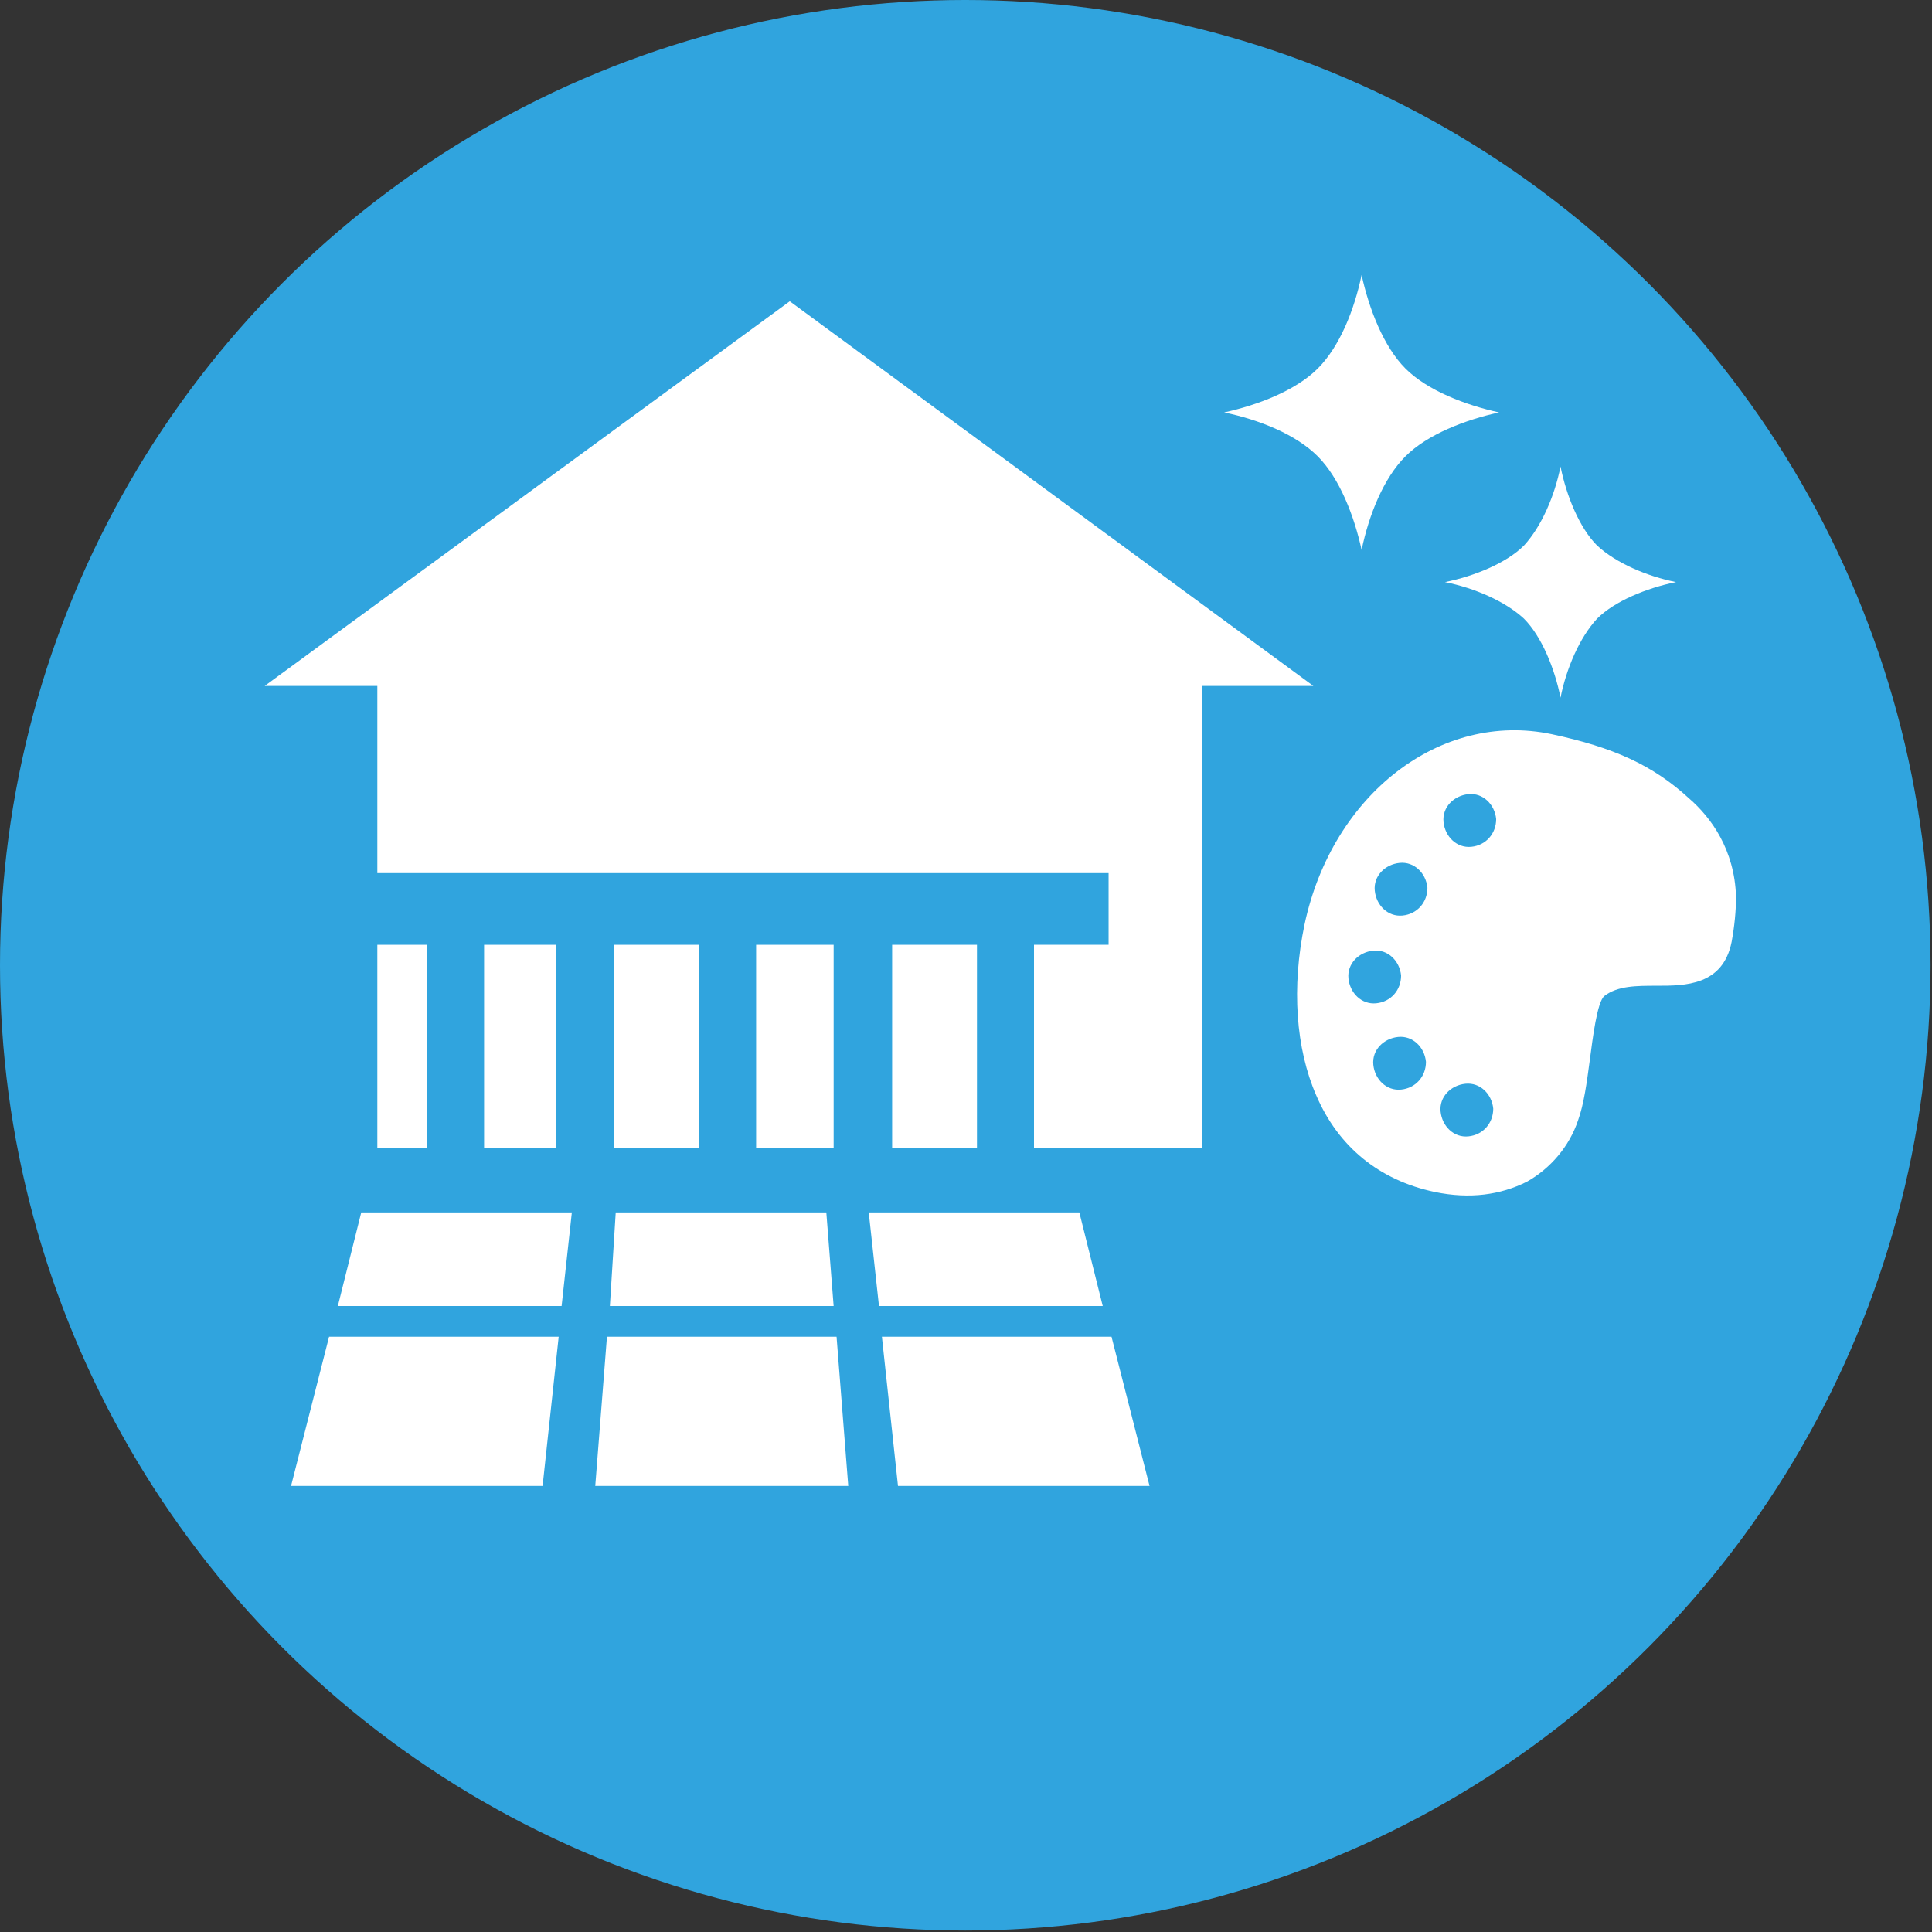<?xml version="1.0" encoding="UTF-8"?>
<svg id="_レイヤー_1" data-name="レイヤー_1" xmlns="http://www.w3.org/2000/svg" version="1.1" viewBox="0 0 132.1 132.1">
  <rect x="0" y="0" width="132.1" height="132.1" fill="#333333" stroke="none"/>
  <!-- Generator: Adobe Illustrator 29.8.2, SVG Export Plug-In . SVG Version: 2.1.1 Build 3)  -->
  <defs>
    <style>
      .st0 {
        fill: #fff;
      }

      .st1 {
        fill: #30a4de;
      }
    </style>
  </defs>
  <circle class="st1" cx="66" cy="66" r="66"/>
  <g>
    <rect class="st0" x="61" y="64.6" width="5.8" height="13.9"/>
    <rect class="st0" x="25.8" y="64.6" width="3.4" height="13.9"/>
    <rect class="st0" x="51.7" y="64.6" width="5.3" height="13.9"/>
    <polygon class="st0" points="54 20.6 18.1 46.9 25.8 46.9 25.8 59.7 75.8 59.7 75.8 64.6 70.7 64.6 70.7 78.5 82.2 78.5 82.2 46.9 89.8 46.9 54 20.6"/>
    <rect class="st0" x="33.1" y="64.6" width="4.9" height="13.9"/>
    <rect class="st0" x="42" y="64.6" width="5.8" height="13.9"/>
  </g>
  <g>
    <polygon class="st0" points="38.4 89.3 23.1 89.3 24.7 82.9 39.1 82.9 38.4 89.3"/>
    <polygon class="st0" points="57 89.3 41.7 89.3 42.1 82.9 56.5 82.9 57 89.3"/>
    <polygon class="st0" points="75.4 89.3 60.1 89.3 59.4 82.9 73.8 82.9 75.4 89.3"/>
    <polygon class="st0" points="37.1 101.6 19.9 101.6 22.5 91.4 38.2 91.4 37.1 101.6"/>
    <polygon class="st0" points="58 101.6 40.7 101.6 41.5 91.4 57.2 91.4 58 101.6"/>
    <polygon class="st0" points="78.6 101.6 61.4 101.6 60.3 91.4 76 91.4 78.6 101.6"/>
  </g>
  <path class="st0" d="M89.2,63.2c-.9,4.3-.6,8.5.8,11.7,1.5,3.5,4.3,5.8,8.1,6.6,2.4.5,4.5.2,6.3-.7,1.6-.9,2.9-2.4,3.5-4.2.4-1.1.6-2.6.8-4.1.2-1.5.5-4,1-4.4.9-.7,2.2-.7,3.6-.7,1.9,0,4.5,0,5.1-3,.2-1.1.3-2.1.3-3.1-.1-3.2-1.7-5.4-3.2-6.7-2.5-2.3-5.2-3.5-9.4-4.4-7.6-1.6-15,4.1-16.9,13ZM102.1,75.8c0,1-.7,1.8-1.7,1.9s-1.8-.7-1.9-1.7.7-1.8,1.7-1.9,1.8.7,1.9,1.7ZM97.5,72.6c0,1-.7,1.8-1.7,1.9s-1.8-.7-1.9-1.7.7-1.8,1.7-1.9,1.8.7,1.9,1.7ZM95.8,66.7c0,1-.7,1.8-1.7,1.9s-1.8-.7-1.9-1.7.7-1.8,1.7-1.9,1.8.7,1.9,1.7ZM97.6,60.7c0,1-.7,1.8-1.7,1.9s-1.8-.7-1.9-1.7.7-1.8,1.7-1.9,1.8.7,1.9,1.7ZM102.3,56c0,1-.7,1.8-1.7,1.9s-1.8-.7-1.9-1.7.7-1.8,1.7-1.9,1.8.7,1.9,1.7Z"/>
  <path class="st0" d="M93.1,18.8c-.5,2.4-1.5,4.9-3,6.4-1.5,1.5-4.1,2.5-6.4,3,2.4.5,4.9,1.5,6.4,3,1.5,1.5,2.5,4.1,3,6.4.5-2.4,1.5-4.9,3-6.4,1.5-1.5,4.1-2.5,6.4-3-2.3-.5-4.9-1.5-6.4-3-1.5-1.5-2.5-4.1-3-6.4Z"/>
  <path class="st0" d="M106.7,31.9c-.4,2-1.3,4.1-2.5,5.4-1.2,1.2-3.4,2.1-5.4,2.5,2,.4,4.1,1.3,5.4,2.5,1.2,1.2,2.1,3.4,2.5,5.4.4-2,1.3-4.1,2.5-5.4,1.2-1.2,3.4-2.1,5.4-2.5-2-.4-4.1-1.3-5.4-2.5-1.2-1.2-2.1-3.4-2.5-5.4Z"/>
</svg>